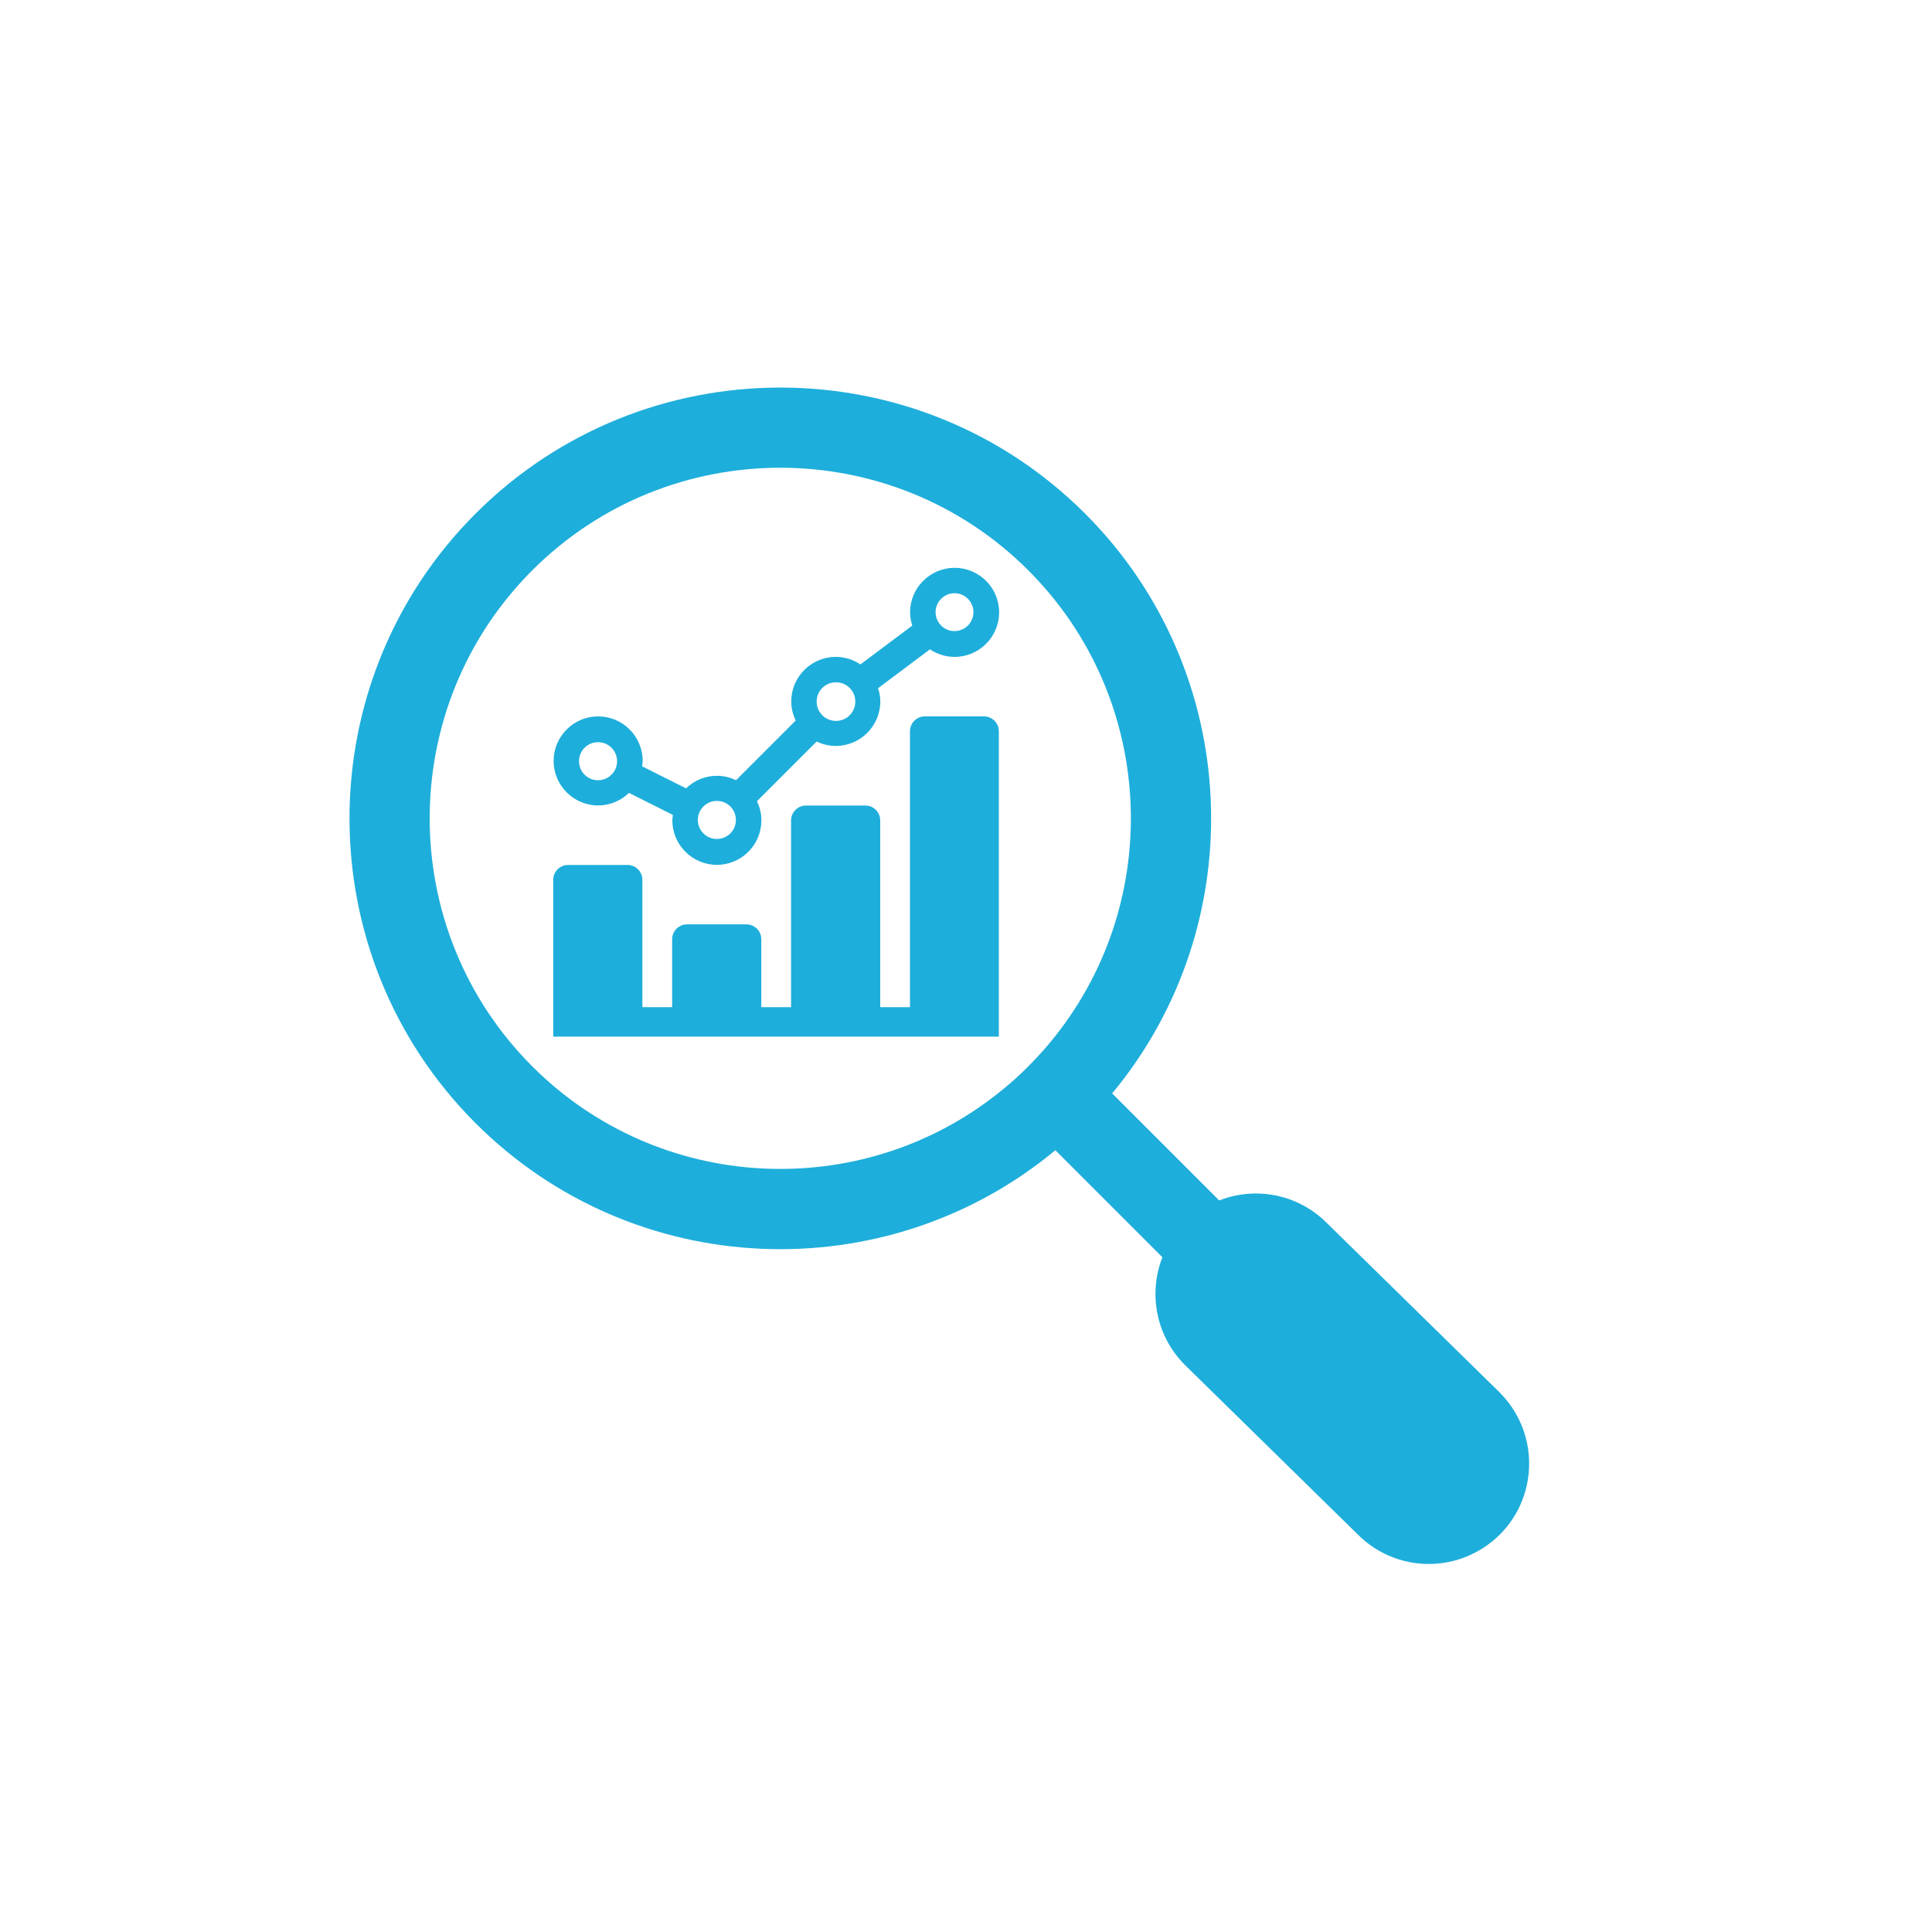 <?xml version="1.0" encoding="UTF-8"?>
<svg id="Layer_1" xmlns="http://www.w3.org/2000/svg" viewBox="0 0 200 200">
  <defs>
    <style>
      .cls-1 {
        fill: #1eaedb;
      }
    </style>
  </defs>
  <path class="cls-1" d="M101.89,74.16h-6.15c-.85,0-1.54.69-1.54,1.54v28.56h-3.08v-19.33c0-.85-.69-1.54-1.54-1.54h-6.15c-.85,0-1.54.69-1.54,1.54v19.33h-3.08v-7.03c0-.85-.69-1.54-1.54-1.54h-6.15c-.85,0-1.54.69-1.54,1.54v7.03h-3.08v-13.18c0-.85-.69-1.54-1.54-1.54h-6.15c-.85,0-1.54.69-1.54,1.54v16.23h46.13v-31.61c0-.85-.69-1.54-1.54-1.54Z"/>
  <path class="cls-1" d="M98.82,58.78c-2.54,0-4.61,2.07-4.61,4.61,0,.48.09.93.23,1.37l-5.37,4.02c-.73-.49-1.61-.78-2.55-.78-2.54,0-4.61,2.07-4.61,4.61,0,.71.17,1.37.46,1.98l-6.18,6.18c-.6-.29-1.27-.46-1.98-.46-1.24,0-2.36.5-3.19,1.3l-4.55-2.28c.02-.19.06-.37.06-.56,0-2.54-2.07-4.61-4.61-4.61s-4.61,2.07-4.61,4.61,2.07,4.61,4.61,4.61c1.24,0,2.36-.5,3.19-1.3l4.55,2.28c-.02.19-.06.37-.06.56,0,2.54,2.07,4.61,4.61,4.61s4.61-2.07,4.61-4.61c0-.71-.17-1.37-.46-1.98l6.18-6.18c.6.29,1.27.46,1.98.46,2.54,0,4.61-2.07,4.61-4.61,0-.48-.09-.93-.23-1.37l5.37-4.02c.73.49,1.61.78,2.55.78,2.54,0,4.61-2.07,4.61-4.61s-2.07-4.61-4.61-4.61ZM61.91,80.77c-1.09,0-1.97-.88-1.97-1.97s.88-1.97,1.97-1.97,1.97.88,1.97,1.97-.88,1.97-1.97,1.97ZM74.21,86.85c-1.09,0-1.97-.88-1.97-1.97s.88-1.97,1.97-1.97,1.97.88,1.97,1.97-.88,1.97-1.97,1.97ZM86.54,74.63c-1.1,0-2-.89-2-2s.89-2,2-2,2,.89,2,2-.89,2-2,2ZM98.81,65.33c-1.08,0-1.96-.88-1.96-1.96s.88-1.96,1.96-1.96,1.96.88,1.96,1.96-.88,1.96-1.96,1.96Z"/>
  <path class="cls-1" d="M155.26,144.16l-17.92-17.57c-2.03-2.03-4.68-3.04-7.34-3.04-1.29,0-2.57.24-3.79.72l-11.08-11.08c14.54-17.51,13.6-43.62-2.8-60.02-17.4-17.4-45.7-17.4-63.1,0-17.4,17.4-17.4,45.7,0,63.1,16.4,16.4,42.51,17.34,60.02,2.8l11.08,11.08c-1.46,3.73-.69,8.12,2.32,11.14l17.92,17.57c3.01,3.01,7.41,3.79,11.14,2.32,1.29-.51,2.5-1.28,3.55-2.32,1.04-1.04,1.82-2.25,2.32-3.55,1.46-3.73.69-8.12-2.32-11.14ZM109.22,107.28c-.85,1.08-1.78,2.11-2.77,3.11s-2.03,1.92-3.11,2.77c-14.24,11.32-35.08,10.39-48.24-2.77-14.16-14.16-14.16-37.19,0-51.35,14.16-14.16,37.19-14.16,51.35,0,13.16,13.16,14.09,34,2.77,48.24Z"/>
</svg>